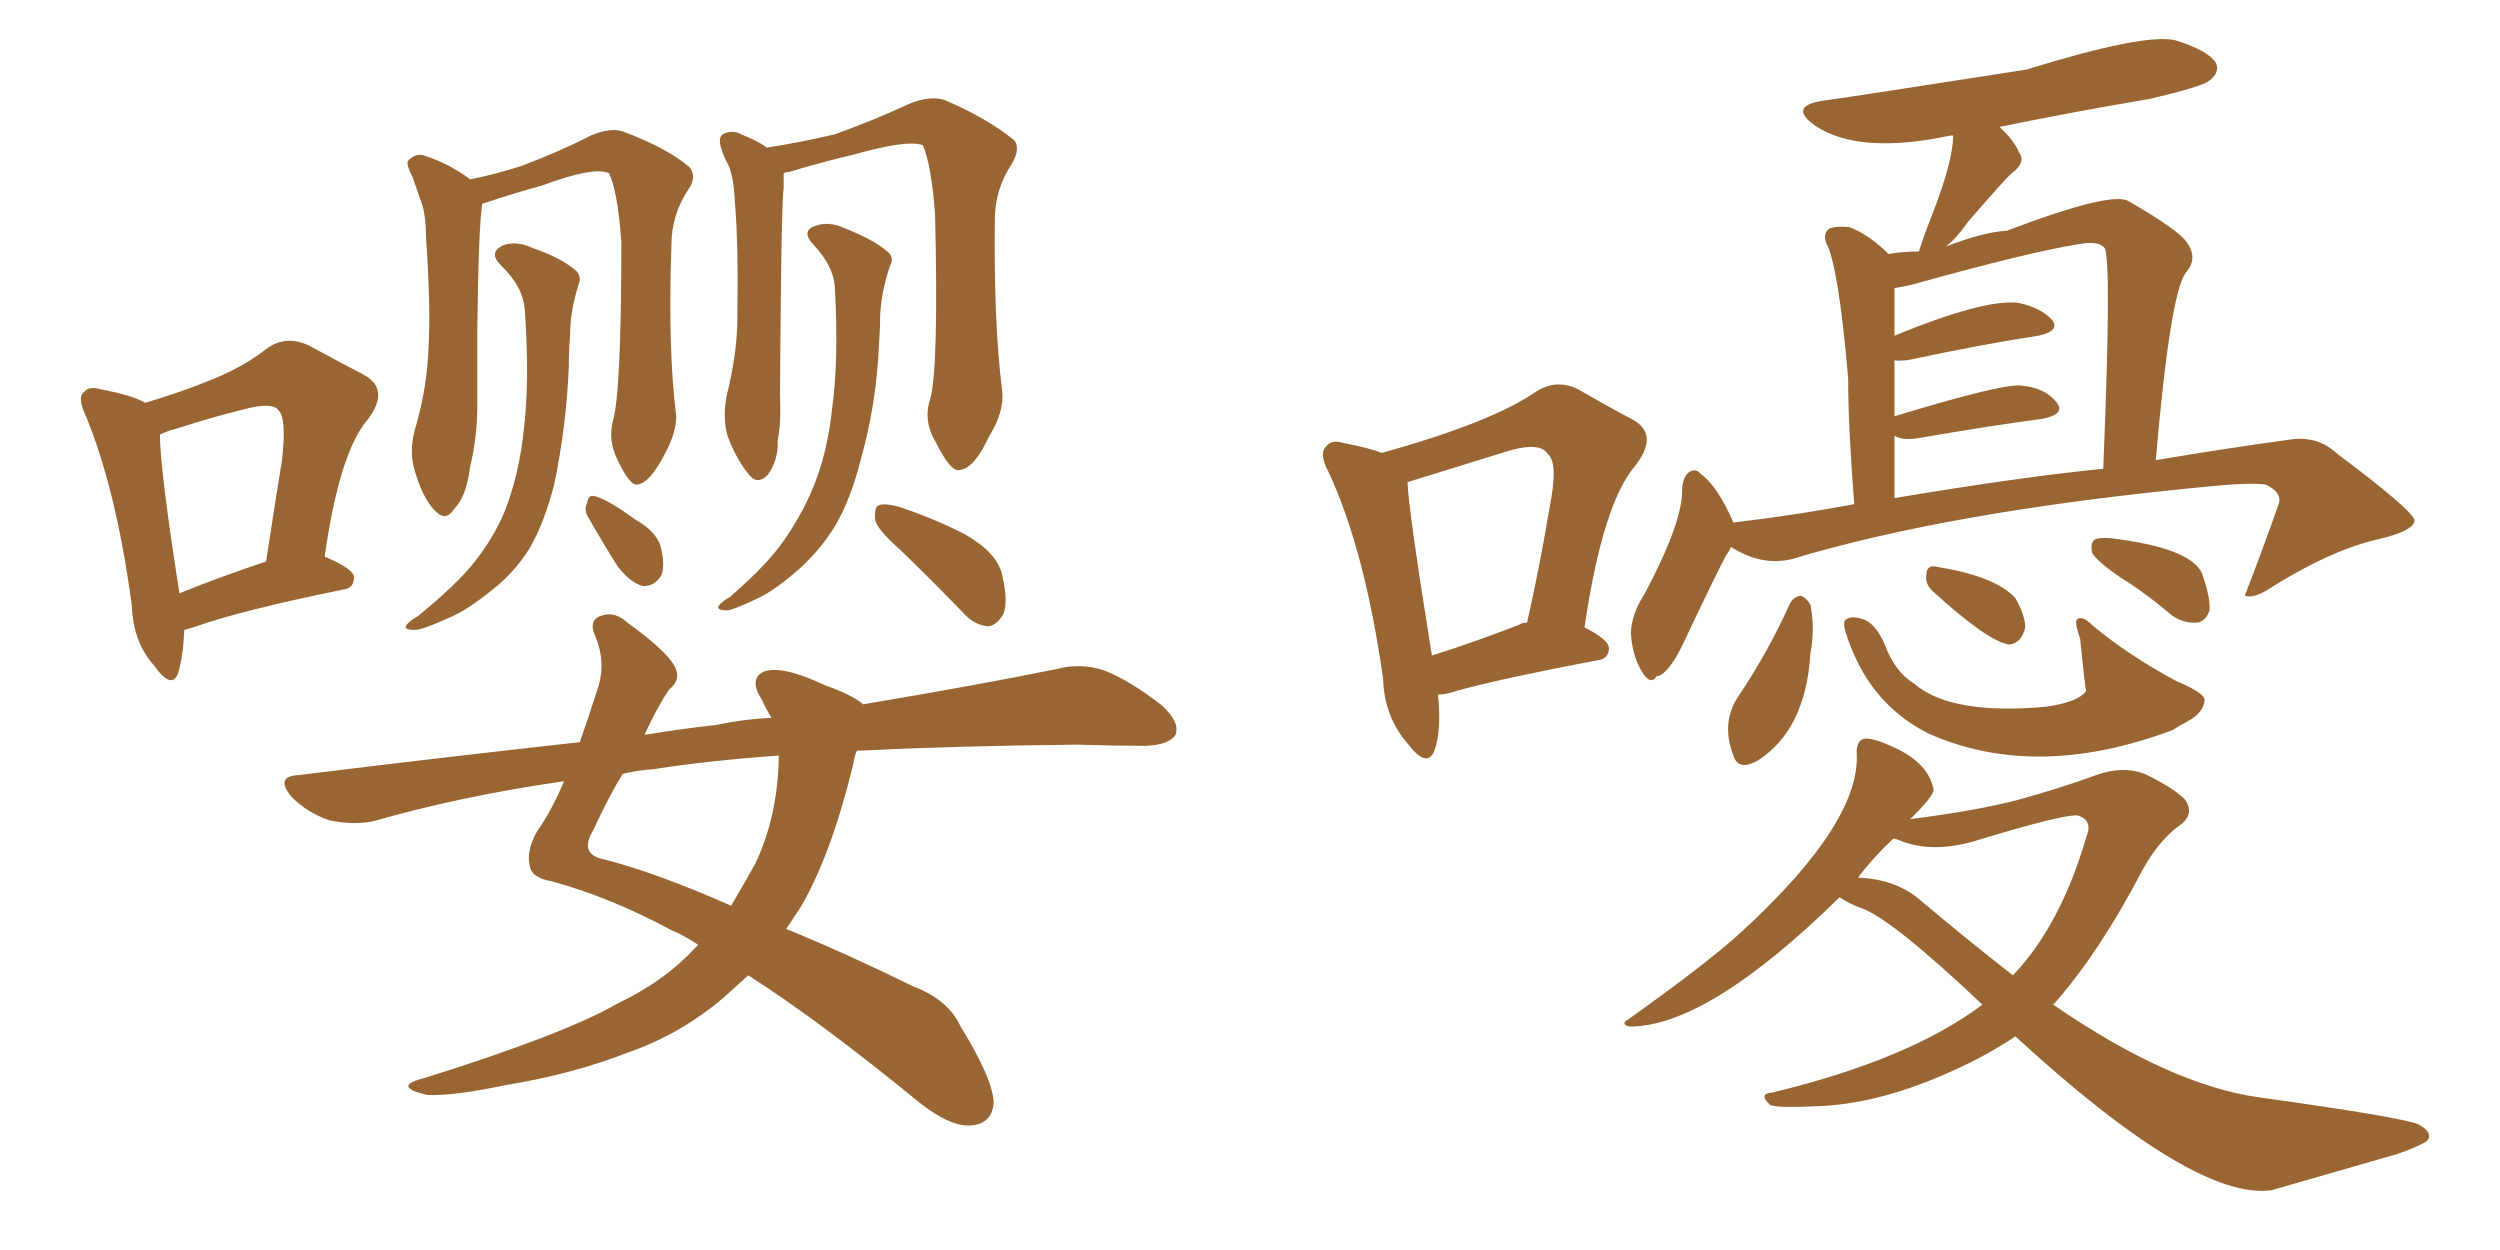 <svg xmlns="http://www.w3.org/2000/svg" xmlns:xlink="http://www.w3.org/1999/xlink" width="300" height="150"><path fill="#996633" padding="10" d="M22.12 75.59L22.12 75.59Q21.97 78.81 21.39 80.71L21.39 80.71Q20.65 82.91 18.46 79.83L18.46 79.83Q15.97 77.05 15.82 72.66L15.82 72.66Q13.92 58.59 10.25 49.80L10.25 49.80Q9.23 47.61 10.11 47.02L10.11 47.02Q10.69 46.29 12.16 46.73L12.16 46.73Q15.97 47.46 17.43 48.34L17.43 48.34Q21.83 47.02 25.05 45.70L25.05 45.70Q29.15 44.09 31.93 41.89L31.93 41.89Q34.28 40.14 37.06 41.46L37.06 41.46Q40.87 43.51 43.65 44.97L43.65 44.97Q46.88 46.73 44.09 50.39L44.09 50.39Q40.72 54.35 38.96 66.80L38.96 66.80Q42.48 68.26 42.48 69.29L42.48 69.29Q42.48 70.61 41.16 70.75L41.16 70.75Q29.00 73.24 23.58 75.15L23.58 75.15Q22.71 75.44 22.12 75.59ZM21.53 71.19L21.53 71.19Q26.22 69.29 31.93 67.38L31.93 67.38Q32.96 60.64 33.84 55.22L33.84 55.22Q34.42 50.10 33.40 49.22L33.40 49.22Q32.81 48.34 30.03 48.93L30.03 48.93Q25.78 49.95 21.24 51.42L21.24 51.42Q20.07 51.71 19.19 52.15L19.19 52.15Q19.19 56.25 21.53 71.19ZM73.54 50.54L73.54 50.54Q74.56 47.17 74.56 29.00L74.56 29.00Q74.12 23.00 73.10 20.80L73.10 20.80L73.10 20.80Q71.34 19.92 65.04 22.27L65.04 22.27Q61.82 23.14 57.86 24.46L57.86 24.46Q57.42 27.54 57.28 39.11L57.28 39.11Q57.28 43.80 57.28 48.63L57.28 48.63Q57.28 52.44 56.40 56.10L56.40 56.10Q55.96 59.62 54.49 61.08L54.49 61.08Q53.47 62.70 52.15 61.23L52.15 61.23Q50.68 59.77 49.66 56.10L49.66 56.10Q49.07 53.76 49.95 50.98L49.95 50.98Q51.27 46.29 51.42 41.75L51.42 41.75Q51.71 36.91 51.12 28.42L51.12 28.42Q51.12 26.07 50.68 24.61L50.68 24.61Q50.10 23.00 49.51 21.24L49.51 21.24Q48.78 19.92 48.93 19.34L48.93 19.34Q49.66 18.46 50.68 18.60L50.68 18.60Q53.61 19.48 56.25 21.39L56.25 21.39Q56.25 21.39 56.40 21.53L56.40 21.53Q59.33 20.95 62.55 19.92L62.55 19.92Q67.24 18.16 70.90 16.26L70.90 16.26Q73.39 15.23 74.85 15.82L74.85 15.82Q79.98 17.72 82.76 20.07L82.76 20.07Q83.64 21.24 82.62 22.71L82.62 22.71Q80.57 25.78 80.57 29.44L80.57 29.44Q80.13 41.89 81.15 49.95L81.15 49.95L81.15 49.95Q81.15 52.00 79.69 54.64L79.69 54.64Q77.93 58.01 76.46 58.15L76.46 58.15Q75.59 58.30 74.12 55.22L74.12 55.22Q72.95 52.88 73.54 50.54ZM62.99 37.35L62.99 37.35Q62.84 34.42 60.06 31.79L60.06 31.79Q58.59 30.32 60.35 29.44L60.35 29.44Q61.96 28.86 63.87 29.74L63.87 29.74Q67.24 30.91 68.99 32.37L68.99 32.37Q69.87 33.11 69.43 34.13L69.43 34.13Q68.41 37.35 68.41 40.14L68.41 40.14Q68.26 42.04 68.26 43.95L68.26 43.95Q67.97 51.12 66.50 58.15L66.50 58.15Q65.33 62.70 63.57 65.77L63.57 65.77Q61.82 68.55 59.47 70.46L59.47 70.46Q56.10 73.24 53.91 74.12L53.91 74.12Q50.68 75.59 49.80 75.59L49.80 75.59Q48.34 75.59 48.78 75L48.78 75Q49.07 74.56 50.10 73.97L50.10 73.97Q54.79 70.17 56.98 67.38L56.98 67.38Q59.18 64.60 60.50 61.52L60.50 61.52Q62.26 57.13 62.84 51.71L62.84 51.71Q63.57 45.85 62.99 37.35ZM70.61 62.11L70.61 62.11Q70.02 61.23 70.46 60.35L70.46 60.35Q70.61 59.18 71.63 59.62L71.63 59.62Q73.10 60.06 76.32 62.40L76.32 62.40Q78.66 63.72 79.25 65.48L79.25 65.48Q79.83 67.68 79.39 68.99L79.39 68.99Q78.52 70.46 77.05 70.31L77.05 70.31Q75.59 69.87 74.12 67.97L74.12 67.97Q72.36 65.19 70.61 62.11ZM111.62 47.90L111.62 47.90Q112.65 44.24 112.21 25.78L112.21 25.78Q111.77 19.78 110.74 17.43L110.74 17.43L110.74 17.43Q108.98 16.70 102.25 18.60L102.25 18.60Q99.02 19.34 94.63 20.65L94.63 20.65Q94.19 20.65 94.04 20.80L94.04 20.80Q94.04 21.53 94.04 22.56L94.04 22.56Q93.75 24.17 93.60 47.17L93.60 47.17Q93.75 50.98 93.31 52.88L93.31 52.88Q93.46 55.08 92.14 56.98L92.14 56.98Q90.82 58.30 89.79 56.84L89.79 56.84Q88.33 55.08 87.30 52.29L87.30 52.29Q86.57 49.66 87.45 46.44L87.45 46.44Q88.48 41.89 88.48 38.23L88.48 38.23Q88.62 29.15 88.18 24.17L88.18 24.17Q88.04 20.80 87.16 19.34L87.16 19.34Q86.72 18.46 86.57 17.87L86.57 17.87Q86.13 16.55 86.72 16.11L86.72 16.11Q87.89 15.53 88.92 16.11L88.92 16.11Q90.38 16.70 91.41 17.29L91.41 17.29Q91.85 17.58 91.99 17.72L91.99 17.72Q95.80 17.14 100.20 16.11L100.20 16.11Q105.03 14.36 109.13 12.45L109.13 12.45Q111.62 11.43 113.38 12.01L113.38 12.01Q118.51 14.21 121.73 16.85L121.73 16.85Q122.46 17.87 121.44 19.63L121.44 19.63Q119.38 22.71 119.38 26.37L119.38 26.37Q119.24 38.82 120.26 46.88L120.26 46.88L120.26 46.88Q120.56 49.37 118.65 52.44L118.65 52.44Q116.89 56.25 115.14 56.40L115.14 56.40Q114.11 56.69 112.35 53.17L112.35 53.17Q110.74 50.54 111.62 47.90ZM100.20 34.86L100.20 34.86Q100.20 32.08 97.56 29.30L97.56 29.30Q96.09 27.69 97.85 27.10L97.85 27.10Q99.46 26.51 101.37 27.39L101.37 27.39Q104.74 28.71 106.49 30.18L106.49 30.18Q107.37 30.91 106.79 31.93L106.79 31.93Q105.76 35.01 105.62 37.79L105.62 37.79Q105.62 39.55 105.47 41.46L105.47 41.46Q105.18 48.49 103.27 55.22L103.27 55.22Q102.10 59.91 100.20 63.13L100.20 63.13Q98.58 65.77 96.24 67.97L96.24 67.97Q93.16 70.75 90.97 71.78L90.97 71.78Q87.89 73.24 87.30 73.24L87.30 73.24Q85.84 73.24 86.28 72.66L86.28 72.66Q86.57 72.22 87.60 71.63L87.60 71.63Q92.14 67.68 94.04 64.89L94.04 64.89Q96.09 61.96 97.41 58.89L97.41 58.89Q99.32 54.49 99.90 48.63L99.90 48.63Q100.63 43.21 100.20 34.86ZM107.96 65.92L107.96 65.92Q105.18 63.43 105.03 62.40L105.03 62.40Q104.88 60.79 105.47 60.64L105.47 60.64Q106.05 60.35 107.81 60.79L107.81 60.79Q112.21 62.26 115.87 64.16L115.87 64.16Q119.68 66.36 120.26 68.99L120.26 68.99Q121.00 72.22 120.41 73.68L120.41 73.68Q119.53 75.15 118.51 75.15L118.51 75.15Q116.89 75 115.58 73.54L115.58 73.54Q111.62 69.43 107.96 65.92ZM102.83 90.09L102.83 90.09Q102.54 90.67 102.39 91.70L102.39 91.70Q99.76 102.54 96.09 108.84L96.09 108.84Q95.21 110.16 94.34 111.47L94.34 111.47Q101.51 114.40 109.57 118.36L109.57 118.36Q113.82 119.97 115.28 123.19L115.28 123.19Q119.24 129.64 119.24 132.42L119.24 132.42Q118.95 135.06 116.16 135.06L116.16 135.06Q113.82 135.06 110.30 132.28L110.30 132.28Q98.29 122.46 89.79 117.04L89.79 117.04Q88.33 118.36 86.87 119.68L86.87 119.68Q81.74 124.07 75.44 126.27L75.44 126.27Q68.70 128.91 60.64 130.22L60.64 130.22Q54.35 131.54 51.27 131.40L51.27 131.40Q46.88 130.37 50.98 129.35L50.98 129.35Q67.82 124.07 74.12 120.41L74.12 120.41Q79.69 117.77 83.35 113.82L83.35 113.82Q83.64 113.53 83.79 113.38L83.79 113.38Q82.03 112.21 80.57 111.62L80.57 111.62Q73.24 107.67 66.21 105.76L66.21 105.76Q63.72 105.32 63.57 103.86L63.57 103.86Q63.13 102.10 64.45 99.76L64.45 99.76Q66.21 97.27 67.68 93.75L67.68 93.75Q55.37 95.51 44.68 98.58L44.68 98.58Q42.33 99.02 39.55 98.44L39.55 98.44Q36.91 97.56 35.01 95.65L35.01 95.65Q32.96 93.16 35.74 93.02L35.74 93.02Q53.61 90.82 69.58 89.06L69.58 89.06Q70.61 86.13 71.63 82.91L71.63 82.91Q72.80 79.69 71.48 76.46L71.48 76.46Q70.46 74.27 72.36 73.83L72.36 73.83Q73.83 73.39 75.29 74.71L75.29 74.71Q80.57 78.52 81.15 80.42L81.15 80.42Q81.59 81.74 80.27 82.76L80.27 82.76Q78.81 84.96 77.34 88.18L77.34 88.18Q81.74 87.45 85.84 87.01L85.84 87.01Q89.36 86.28 92.58 86.13L92.58 86.13Q91.85 84.96 91.41 83.94L91.41 83.94Q89.79 81.45 91.70 80.57L91.70 80.57Q93.90 79.83 98.88 82.18L98.88 82.18Q102.54 83.50 103.56 84.52L103.56 84.52Q117.48 82.18 126.86 80.27L126.86 80.27Q129.64 79.54 132.42 80.42L132.42 80.42Q135.50 81.59 139.45 84.67L139.45 84.67Q141.65 86.72 141.06 88.18L141.06 88.18Q140.33 89.36 137.55 89.50L137.55 89.50Q133.74 89.50 129.35 89.36L129.35 89.36Q114.70 89.50 102.83 90.09ZM78.52 92.29L78.52 92.29L78.52 92.29Q76.46 92.43 74.71 92.87L74.71 92.87Q73.10 95.51 71.19 99.61L71.19 99.61Q69.43 102.54 72.51 103.13L72.51 103.13Q78.81 104.74 87.74 108.69L87.74 108.69Q89.21 106.20 90.67 103.56L90.67 103.56Q93.31 98.00 93.46 90.82L93.46 90.82Q93.46 90.67 93.46 90.67L93.46 90.67Q85.11 91.26 78.52 92.29ZM172.56 83.35L172.56 83.35Q173.00 87.74 172.12 90.09L172.12 90.09Q171.24 92.29 168.90 89.21L168.90 89.21Q166.11 85.99 165.97 81.45L165.97 81.45Q163.77 65.92 159.38 56.54L159.38 56.54Q158.20 54.35 159.23 53.47L159.23 53.47Q159.81 52.73 161.28 53.17L161.28 53.17Q164.36 53.76 165.82 54.35L165.82 54.35Q179.00 50.68 184.28 47.02L184.28 47.02Q186.77 45.41 189.40 46.73L189.40 46.73Q193.21 48.93 196.00 50.39L196.00 50.39Q199.07 52.15 196.29 55.81L196.29 55.81Q192.33 60.35 190.14 75.29L190.14 75.29Q193.07 76.76 193.07 77.78L193.07 77.78Q193.07 79.10 191.60 79.25L191.60 79.25Q180.03 81.45 174.76 82.91L174.76 82.91Q173.58 83.35 172.56 83.35ZM182.23 75L182.23 75Q182.67 74.71 183.25 74.71L183.25 74.71Q184.86 67.53 185.89 61.23L185.89 61.23Q187.06 55.52 185.74 54.49L185.74 54.49Q184.86 53.03 181.20 54.05L181.20 54.05Q168.90 57.86 168.90 57.86L168.90 57.86Q169.04 61.38 171.83 78.66L171.83 78.66Q176.51 77.20 182.23 75ZM207.71 65.63L207.71 65.63Q207.57 66.06 207.13 66.65L207.13 66.65Q205.96 68.85 203.17 74.71L203.17 74.71Q201.56 78.22 200.98 79.10L200.98 79.10Q199.66 81.15 198.78 81.15L198.78 81.15Q198.05 82.32 197.02 80.57L197.02 80.57Q195.85 78.66 195.70 75.88L195.70 75.88Q195.85 73.54 197.31 71.34L197.31 71.34Q202.00 62.55 201.86 58.59L201.86 58.59Q202.00 56.98 202.88 56.54L202.88 56.54Q203.61 56.25 204.05 56.84L204.05 56.84Q206.10 58.30 208.01 62.70L208.01 62.70Q215.48 61.82 222.51 60.50L222.51 60.50Q221.78 51.27 221.78 45.41L221.78 45.41Q220.61 31.79 219.14 29.15L219.14 29.15Q218.70 27.98 219.58 27.39L219.58 27.39Q220.61 27.10 221.92 27.25L221.92 27.25Q224.27 28.13 226.61 30.47L226.61 30.47Q228.37 30.18 230.27 30.18L230.27 30.18Q230.86 28.27 231.74 26.07L231.74 26.07Q234.38 19.34 234.38 16.26L234.38 16.26Q234.08 16.26 234.08 16.26L234.08 16.26Q223.10 18.60 217.82 15.09L217.82 15.09Q214.31 12.60 219.29 12.01L219.29 12.01Q222.51 11.57 243.16 8.35L243.16 8.35Q257.37 3.96 261.04 4.83L261.04 4.83Q264.84 6.01 265.87 7.47L265.87 7.47Q266.46 8.64 265.14 9.67L265.14 9.67Q264.26 10.40 257.96 11.87L257.96 11.87Q248.44 13.48 239.94 15.23L239.94 15.23Q241.70 16.85 242.29 18.31L242.29 18.31Q243.16 19.48 241.41 20.80L241.41 20.80Q240.67 21.39 236.13 26.66L236.13 26.66Q234.81 28.56 233.50 29.59L233.50 29.59Q238.04 27.83 240.82 27.69L240.82 27.69Q253.56 22.85 255.47 24.17L255.47 24.17Q261.33 27.54 262.35 29.00L262.35 29.00Q263.82 30.91 262.35 32.67L262.35 32.67Q260.45 34.86 258.69 55.22L258.69 55.22Q267.33 53.76 274.95 52.73L274.95 52.73Q278.17 52.29 280.52 54.49L280.52 54.49Q289.31 61.08 289.75 62.40L289.75 62.40Q289.75 63.72 285.21 64.75L285.21 64.75Q279.64 66.06 272.61 70.46L272.61 70.46Q270.41 71.92 269.38 71.48L269.38 71.48Q271.58 65.77 273.49 60.35L273.49 60.35Q273.78 59.03 271.88 58.15L271.88 58.15Q269.97 57.86 264.26 58.45L264.26 58.45Q233.94 61.38 215.04 67.09L215.04 67.09Q211.38 67.97 207.71 65.63ZM227.34 59.77L227.34 59.77Q242.14 57.28 252.39 56.25L252.39 56.25Q253.42 31.05 252.54 29.74L252.54 29.74Q251.81 28.86 249.46 29.30L249.46 29.30Q243.75 30.18 229.54 34.13L229.54 34.13Q228.37 34.42 227.34 34.57L227.34 34.57Q227.34 37.50 227.34 40.28L227.34 40.28Q238.04 35.89 242.14 36.33L242.14 36.33Q244.92 36.91 246.24 38.38L246.24 38.38Q247.27 39.70 244.63 40.28L244.63 40.28Q237.89 41.31 228.96 43.21L228.96 43.21Q227.49 43.36 227.34 43.21L227.34 43.21Q227.34 46.29 227.34 49.95L227.34 49.95Q240.82 45.85 242.72 46.29L242.72 46.29Q245.51 46.58 246.83 48.34L246.83 48.34Q247.85 49.66 245.21 50.24L245.21 50.24Q238.62 51.12 230.13 52.59L230.13 52.59Q228.22 52.88 227.34 52.29L227.34 52.29Q227.34 55.81 227.34 59.77ZM214.75 72.51L214.75 72.51Q215.19 71.63 216.06 71.48L216.06 71.48Q216.65 71.63 217.24 72.51L217.24 72.51Q217.82 75.29 217.24 78.52L217.24 78.52Q216.65 87.60 210.94 91.26L210.94 91.26Q208.59 92.58 208.01 90.67L208.01 90.67Q206.54 86.87 208.45 83.79L208.45 83.79Q212.11 78.37 214.75 72.51ZM221.48 75.88L221.48 75.88Q221.04 74.41 221.63 74.27L221.63 74.27Q222.36 73.83 223.83 74.41L223.83 74.41Q225.15 75 226.17 77.34L226.17 77.34Q227.34 80.57 229.69 82.03L229.69 82.03Q234.08 85.84 245.51 84.81L245.51 84.81Q249.46 84.23 250.34 82.91L250.34 82.91Q250.20 82.47 249.61 76.61L249.61 76.61Q249.02 75 249.17 74.41L249.17 74.41Q249.76 73.68 251.22 75.15L251.22 75.15Q255.47 78.66 261.18 81.74L261.18 81.74Q264.70 83.20 264.55 84.08L264.55 84.08Q264.40 85.55 262.50 86.57L262.50 86.57Q261.62 87.01 260.74 87.60L260.74 87.60Q244.34 93.75 231.45 88.04L231.45 88.04Q224.12 84.38 221.48 75.88ZM231.88 70.90L231.88 70.90Q231.01 70.02 231.15 69.14L231.15 69.14Q231.15 67.82 232.18 67.97L232.18 67.97Q239.50 69.14 241.85 71.78L241.85 71.78Q243.02 73.83 243.02 75.29L243.02 75.29Q242.58 77.20 241.11 77.34L241.11 77.34Q238.62 77.05 231.88 70.90ZM254.44 69.29L254.44 69.29Q251.66 67.38 251.07 66.36L251.07 66.36Q250.78 65.19 251.37 64.75L251.37 64.75Q251.95 64.45 253.42 64.60L253.42 64.60Q262.94 65.77 264.26 68.85L264.26 68.85Q265.28 71.78 265.14 73.24L265.14 73.24Q264.70 74.56 263.67 74.71L263.67 74.71Q262.06 74.85 260.60 73.83L260.60 73.83Q257.52 71.19 254.44 69.29ZM241.85 124.37L241.85 124.37Q238.33 126.71 234.38 128.47L234.38 128.47Q226.03 132.28 218.85 132.71L218.85 132.71Q212.99 133.01 212.40 132.57L212.40 132.57Q210.94 131.25 212.70 131.10L212.70 131.10Q229.10 127.15 237.89 120.56L237.89 120.56Q227.05 110.30 223.39 108.98L223.39 108.98Q222.07 108.54 220.75 107.67L220.75 107.67Q204.93 123.19 195.56 123.19L195.56 123.19Q194.38 122.90 195.41 122.31L195.41 122.31Q205.08 115.43 209.03 111.77L209.03 111.77Q223.39 98.58 222.80 90.23L222.80 90.23Q222.80 88.77 223.83 88.62L223.83 88.62Q225 88.62 227.20 89.65L227.20 89.65Q231.45 91.55 232.03 94.78L232.03 94.78Q232.03 95.51 229.39 98.14L229.39 98.14Q229.25 98.14 229.25 98.29L229.25 98.29Q237.30 97.27 242.29 95.95L242.29 95.95Q247.56 94.48 251.51 93.02L251.51 93.02Q254.74 91.85 257.37 92.87L257.37 92.87Q260.74 94.48 262.21 95.95L262.21 95.95Q263.53 97.85 261.18 99.32L261.18 99.32Q258.84 101.22 257.08 104.44L257.08 104.44Q251.95 114.26 246.53 120.41L246.53 120.41Q246.39 120.41 246.39 120.56L246.39 120.56Q260.45 130.22 271.14 131.69L271.14 131.69Q287.99 134.03 290.19 134.91L290.19 134.91Q292.09 135.94 291.21 136.96L291.21 136.96Q289.60 137.84 287.84 138.43L287.84 138.43Q273.05 142.68 272.61 142.82L272.61 142.82Q263.38 144.14 241.85 124.37ZM230.71 108.25L230.71 108.25L230.71 108.25Q236.28 112.94 241.55 117.04L241.55 117.04Q247.27 111.04 250.34 100.49L250.34 100.49Q251.22 98.44 249.32 97.85L249.32 97.85Q247.56 97.71 237.45 100.78L237.45 100.78Q231.88 102.54 227.78 100.78L227.78 100.78Q227.34 100.63 227.20 100.63L227.20 100.63Q224.71 102.98 222.95 105.32L222.95 105.32Q227.64 105.47 230.71 108.25Z"/></svg>